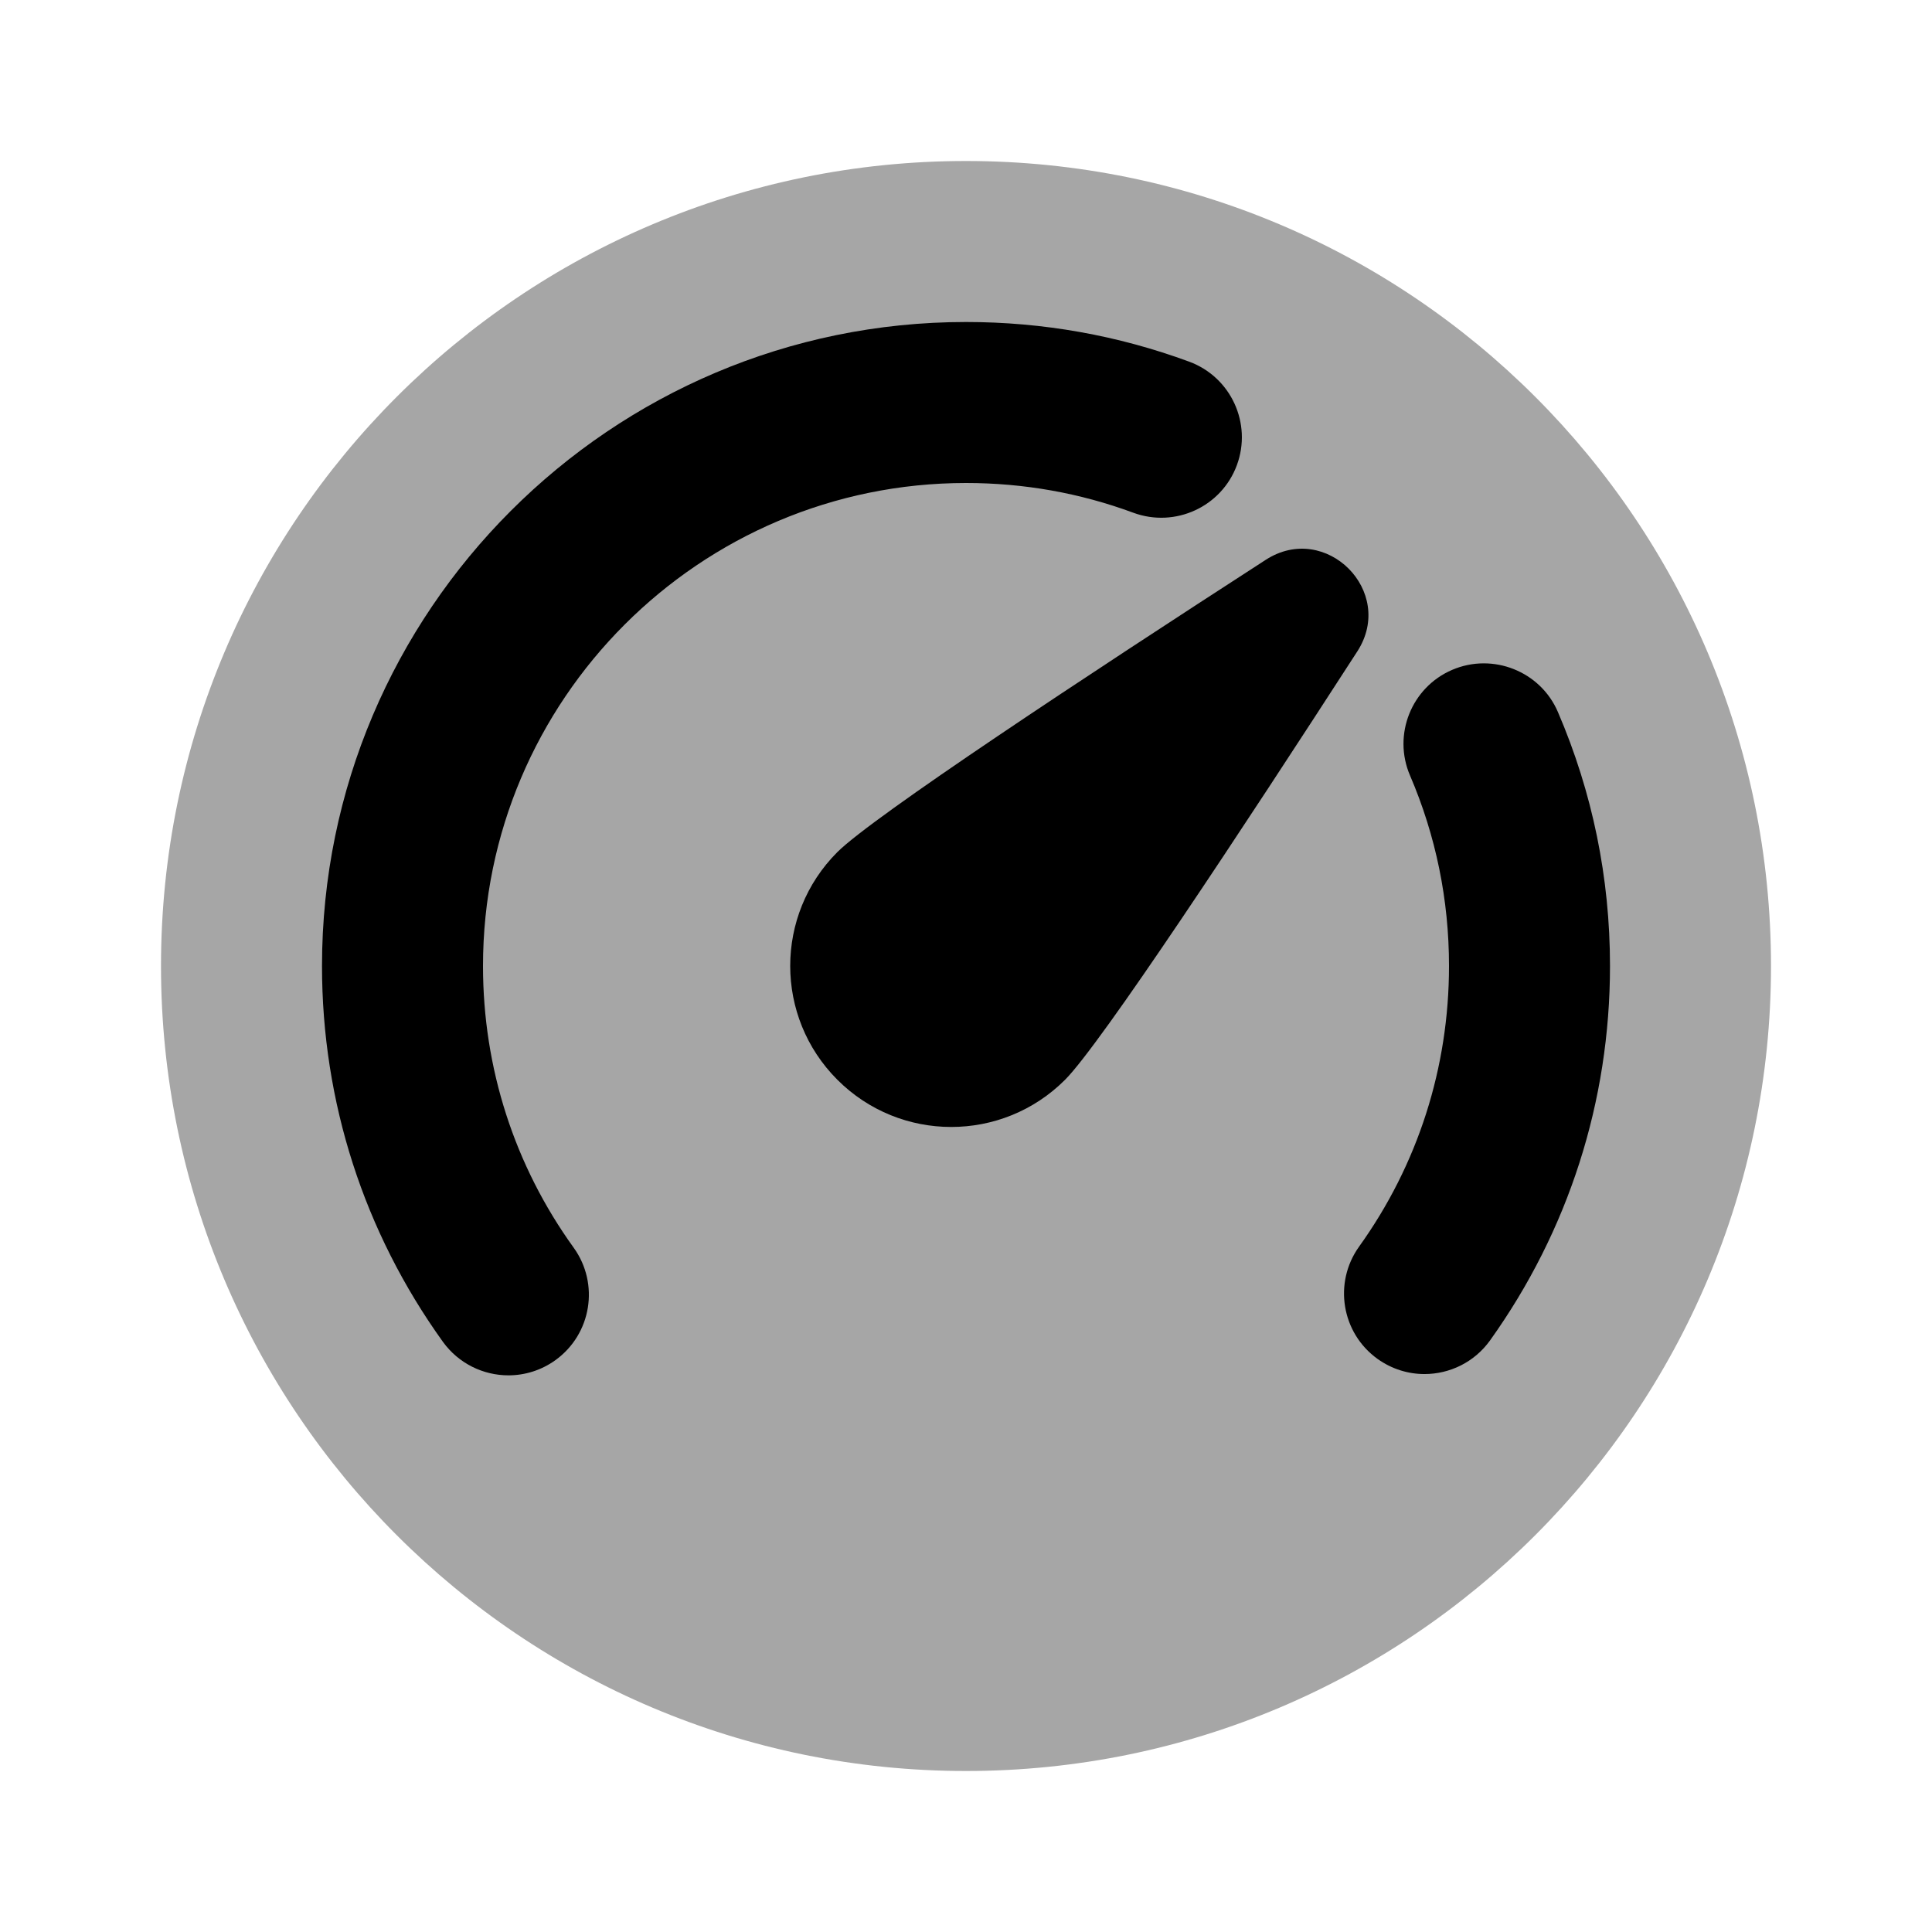 <svg width="120" height="120" viewBox="0 0 120 120" fill="none" xmlns="http://www.w3.org/2000/svg">
<path opacity="0.35" d="M60 110C87.614 110 110 87.614 110 60C110 32.386 87.614 10 60 10C32.386 10 10 32.386 10 60C10 87.614 32.386 110 60 110Z" fill="black"/>
<path d="M52.01 67.065C48.105 63.16 48.105 56.83 52.01 52.925C54.22 50.72 67.5 41.96 78.62 34.77C82.345 32.365 86.715 36.735 84.305 40.46C77.115 51.58 68.36 64.86 66.15 67.07C62.245 70.975 55.915 70.975 52.01 67.065Z" fill="black"/>
<path d="M31.58 85.425C30.025 85.425 28.495 84.7 27.515 83.35C22.605 76.52 20 68.445 20 60C20 37.945 37.945 20 60 20C64.77 20 69.435 20.83 73.865 22.465C76.455 23.42 77.78 26.3 76.825 28.89C75.87 31.48 72.995 32.8 70.4 31.85C67.08 30.62 63.585 30 60 30C43.455 30 30 43.455 30 60C30 66.335 31.95 72.39 35.635 77.5C37.245 79.74 36.74 82.865 34.5 84.48C33.62 85.115 32.595 85.425 31.58 85.425Z" fill="black"/>
<path d="M88.475 85.345C87.47 85.345 86.455 85.04 85.57 84.41C83.325 82.805 82.805 79.68 84.415 77.43C88.07 72.335 90 66.305 90 60C90 55.89 89.185 51.91 87.58 48.17C86.49 45.635 87.665 42.69 90.2 41.605C92.72 40.525 95.68 41.69 96.765 44.225C98.91 49.215 100 54.52 100 60C100 68.405 97.42 76.445 92.55 83.255C91.57 84.62 90.035 85.345 88.475 85.345Z" fill="black"/>
</svg>
